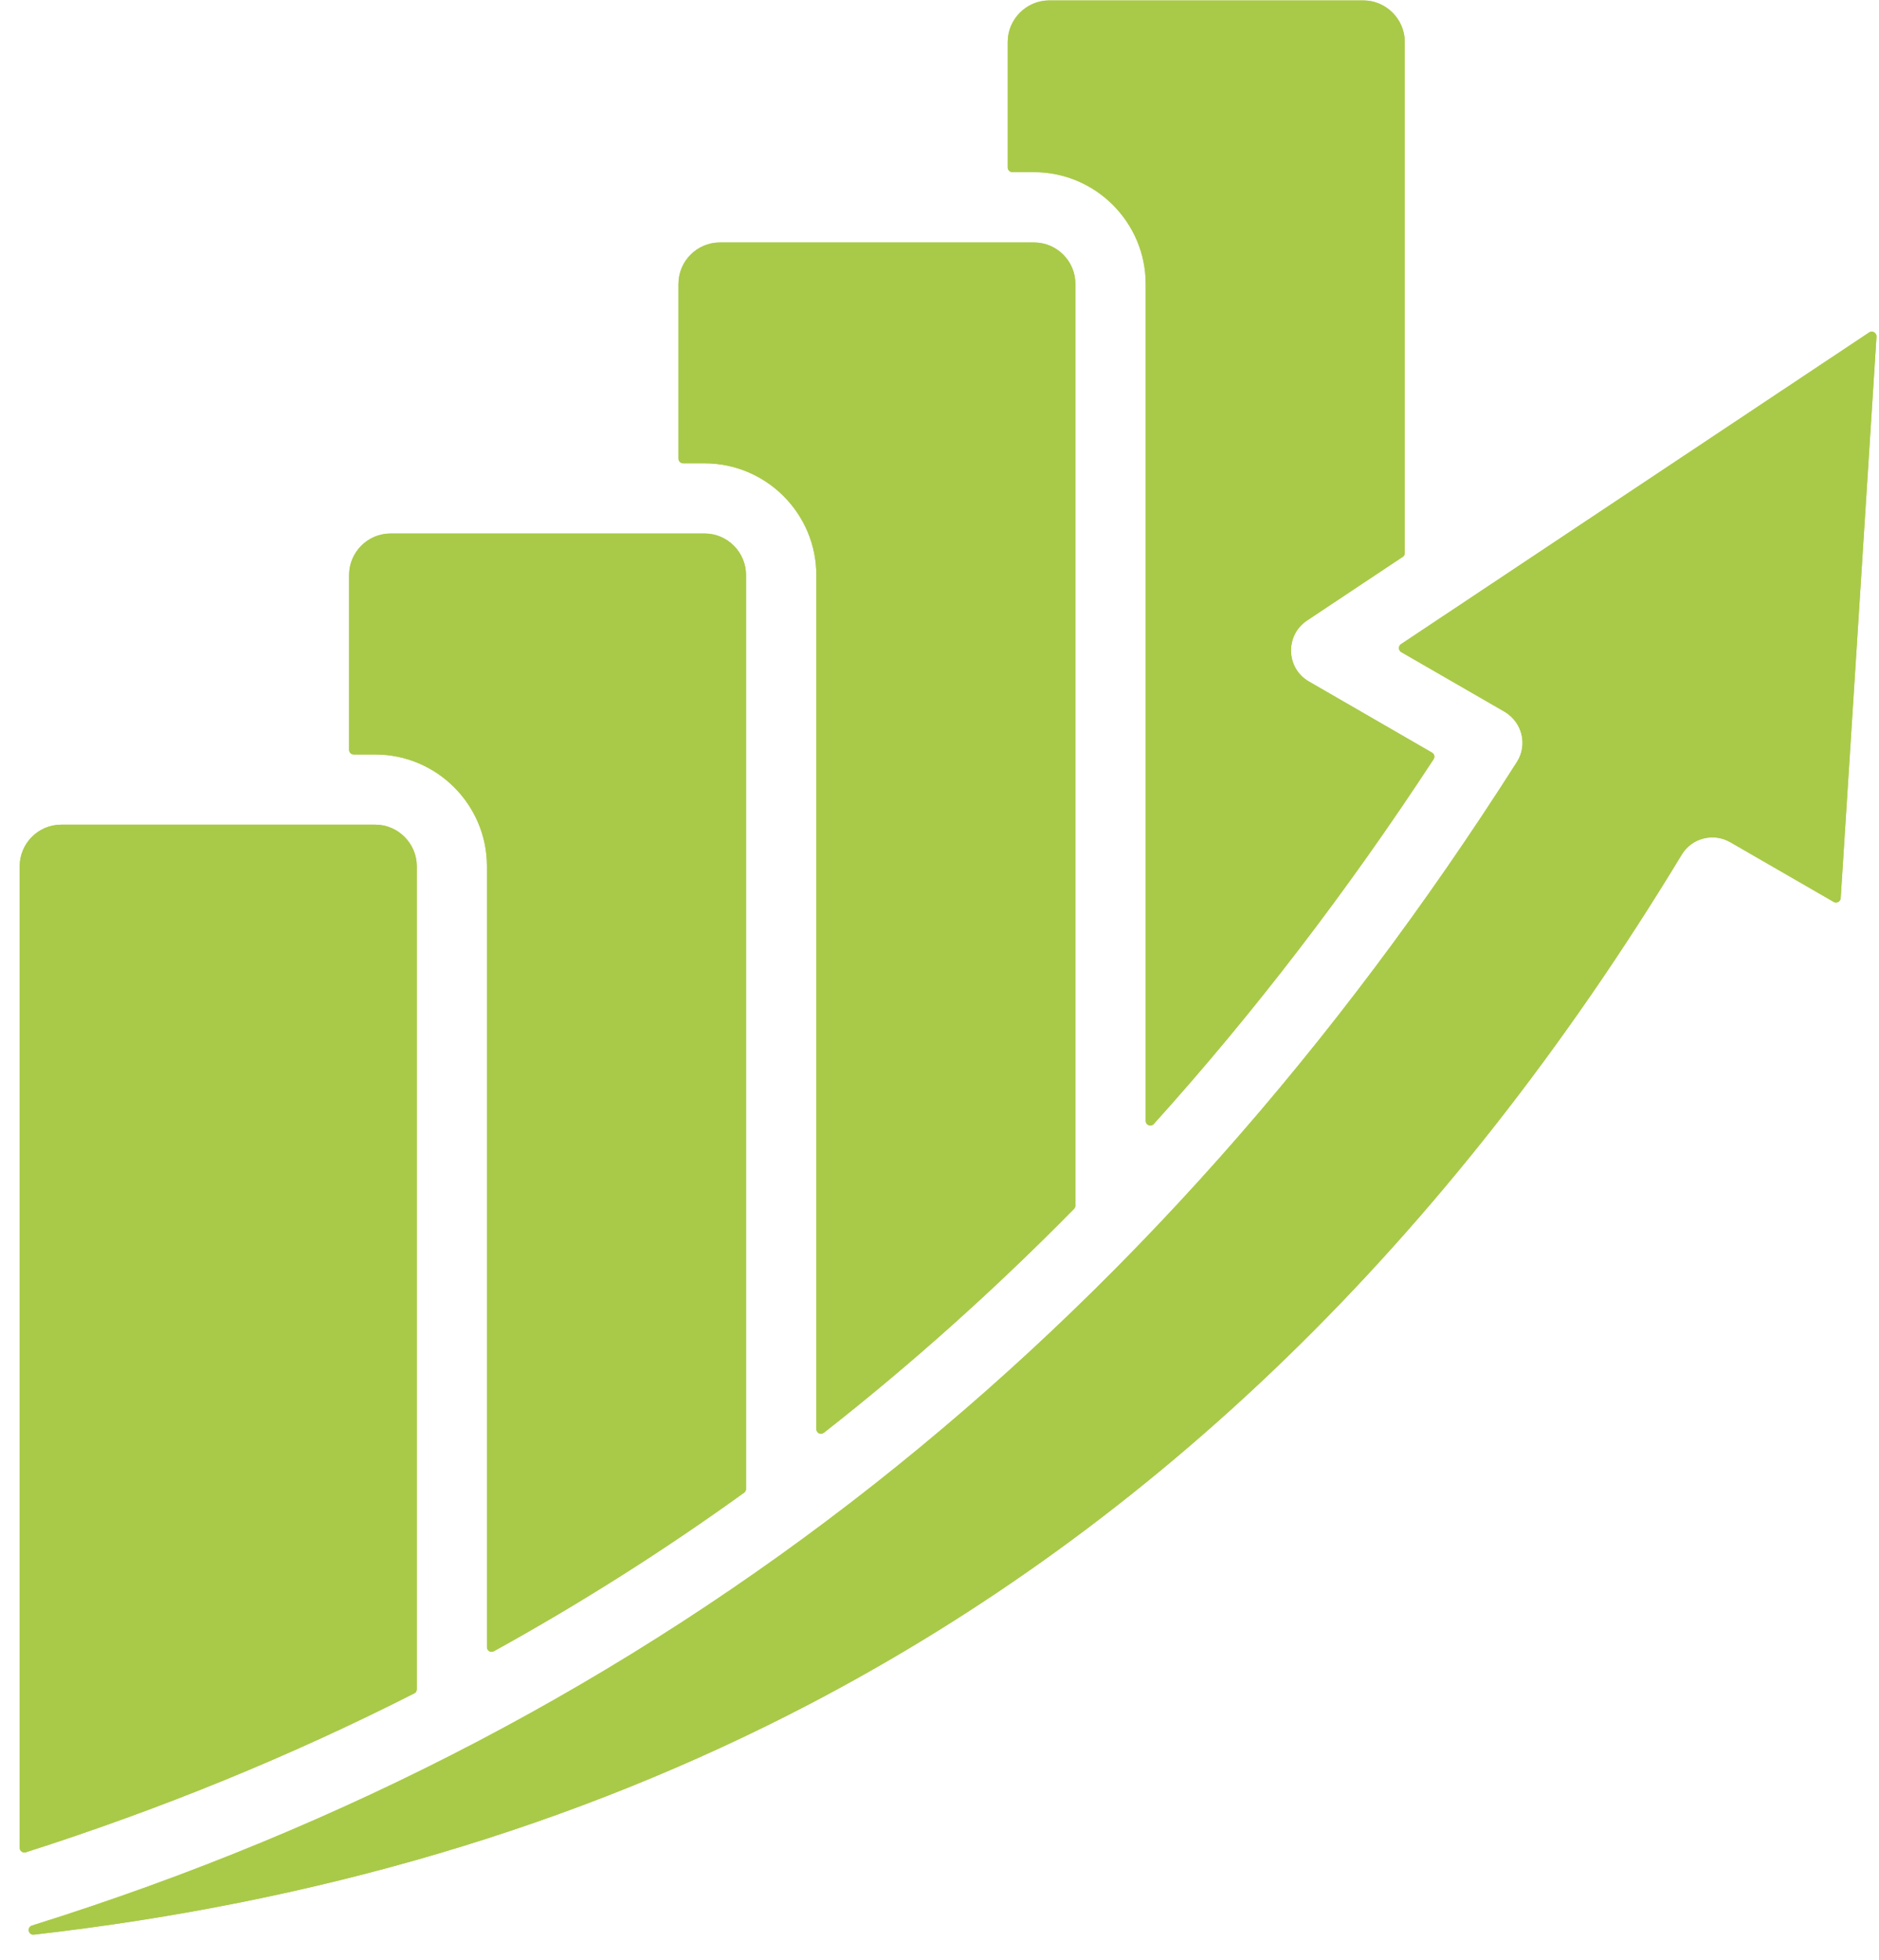<svg xmlns="http://www.w3.org/2000/svg" width="70" height="73" viewBox="0 0 70 73" fill="none"><path fill-rule="evenodd" clip-rule="evenodd" d="M69.635 12.38L52.193 23.99C52.141 24.021 52.115 24.078 52.115 24.141C52.115 24.203 52.151 24.255 52.203 24.287L56.057 26.51C56.724 26.917 56.911 27.75 56.51 28.38C42.922 49.724 24.63 64.375 1.193 71.713C1.104 71.74 1.052 71.828 1.073 71.917C1.094 72.005 1.172 72.062 1.26 72.052C11.781 70.854 21.427 68.021 30.162 63.464C42.99 56.76 53.87 46.318 62.646 31.838C63.016 31.213 63.823 31 64.458 31.365L68.312 33.589C68.365 33.62 68.427 33.62 68.479 33.594C68.537 33.562 68.568 33.51 68.573 33.448L69.906 12.537C69.912 12.469 69.875 12.412 69.818 12.375C69.76 12.344 69.693 12.344 69.635 12.38ZM42.682 10.573C42.682 8.281 40.812 6.411 38.521 6.411H37.719C37.62 6.411 37.542 6.333 37.542 6.24V1.562C37.542 0.714 38.24 0.016 39.089 0.016H50.786C51.635 0.016 52.333 0.714 52.333 1.562V20.594C52.333 20.656 52.307 20.708 52.255 20.74L48.693 23.109C47.87 23.656 47.901 24.885 48.76 25.38L53.349 28.031C53.391 28.057 53.422 28.094 53.432 28.141C53.443 28.188 53.432 28.234 53.406 28.276C50.182 33.203 46.708 37.729 42.984 41.859C42.932 41.917 42.859 41.932 42.792 41.906C42.724 41.88 42.682 41.818 42.682 41.745V10.573ZM30.412 21.417C30.412 19.125 28.542 17.255 26.25 17.255H25.448C25.354 17.255 25.276 17.177 25.276 17.083V10.573C25.276 9.724 25.969 9.031 26.818 9.031H38.521C39.37 9.031 40.062 9.724 40.062 10.573V44.896C40.062 44.943 40.047 44.984 40.016 45.016C37.052 48.031 33.943 50.812 30.693 53.359C30.635 53.401 30.568 53.406 30.51 53.38C30.448 53.349 30.412 53.292 30.412 53.219V21.417ZM18.141 32.26C18.141 29.969 16.271 28.099 13.979 28.099H13.177C13.083 28.099 13.005 28.021 13.005 27.927V21.417C13.005 20.568 13.698 19.87 14.547 19.87H26.25C27.099 19.87 27.792 20.568 27.792 21.417V55.448C27.792 55.505 27.771 55.557 27.724 55.589C24.734 57.745 21.625 59.714 18.401 61.495C18.344 61.526 18.281 61.526 18.224 61.495C18.172 61.464 18.141 61.406 18.141 61.344V32.26ZM15.526 62.917C15.526 62.984 15.49 63.042 15.427 63.068C10.833 65.401 6.01 67.37 0.963 68.984C0.906 69 0.854 68.995 0.807 68.958C0.76 68.927 0.734 68.875 0.734 68.818V32.26C0.734 31.412 1.427 30.713 2.281 30.713H13.979C14.828 30.713 15.526 31.412 15.526 32.26V62.917Z" fill="#A9CA48"></path><path fill-rule="evenodd" clip-rule="evenodd" d="M69.635 12.38L52.193 23.99C52.141 24.021 52.115 24.078 52.115 24.141C52.115 24.203 52.151 24.255 52.203 24.287L56.057 26.51C56.724 26.917 56.911 27.75 56.51 28.38C42.922 49.724 24.63 64.375 1.193 71.713C1.104 71.74 1.052 71.828 1.073 71.917C1.094 72.005 1.172 72.062 1.26 72.052C11.781 70.854 21.427 68.021 30.162 63.464C42.99 56.76 53.87 46.318 62.646 31.838C63.016 31.213 63.823 31 64.458 31.365L68.312 33.589C68.365 33.62 68.427 33.62 68.479 33.594C68.537 33.562 68.568 33.51 68.573 33.448L69.906 12.537C69.912 12.469 69.875 12.412 69.818 12.375C69.76 12.344 69.693 12.344 69.635 12.38ZM42.682 10.573C42.682 8.281 40.812 6.411 38.521 6.411H37.719C37.62 6.411 37.542 6.333 37.542 6.24V1.562C37.542 0.714 38.24 0.016 39.089 0.016H50.786C51.635 0.016 52.333 0.714 52.333 1.562V20.594C52.333 20.656 52.307 20.708 52.255 20.74L48.693 23.109C47.87 23.656 47.901 24.885 48.76 25.38L53.349 28.031C53.391 28.057 53.422 28.094 53.432 28.141C53.443 28.188 53.432 28.234 53.406 28.276C50.182 33.203 46.708 37.729 42.984 41.859C42.932 41.917 42.859 41.932 42.792 41.906C42.724 41.88 42.682 41.818 42.682 41.745V10.573ZM30.412 21.417C30.412 19.125 28.542 17.255 26.25 17.255H25.448C25.354 17.255 25.276 17.177 25.276 17.083V10.573C25.276 9.724 25.969 9.031 26.818 9.031H38.521C39.37 9.031 40.062 9.724 40.062 10.573V44.896C40.062 44.943 40.047 44.984 40.016 45.016C37.052 48.031 33.943 50.812 30.693 53.359C30.635 53.401 30.568 53.406 30.51 53.38C30.448 53.349 30.412 53.292 30.412 53.219V21.417ZM18.141 32.26C18.141 29.969 16.271 28.099 13.979 28.099H13.177C13.083 28.099 13.005 28.021 13.005 27.927V21.417C13.005 20.568 13.698 19.87 14.547 19.87H26.25C27.099 19.87 27.792 20.568 27.792 21.417V55.448C27.792 55.505 27.771 55.557 27.724 55.589C24.734 57.745 21.625 59.714 18.401 61.495C18.344 61.526 18.281 61.526 18.224 61.495C18.172 61.464 18.141 61.406 18.141 61.344V32.26ZM15.526 62.917C15.526 62.984 15.49 63.042 15.427 63.068C10.833 65.401 6.01 67.37 0.963 68.984C0.906 69 0.854 68.995 0.807 68.958C0.76 68.927 0.734 68.875 0.734 68.818V32.26C0.734 31.412 1.427 30.713 2.281 30.713H13.979C14.828 30.713 15.526 31.412 15.526 32.26V62.917Z" fill="#A9CA48"></path></svg>